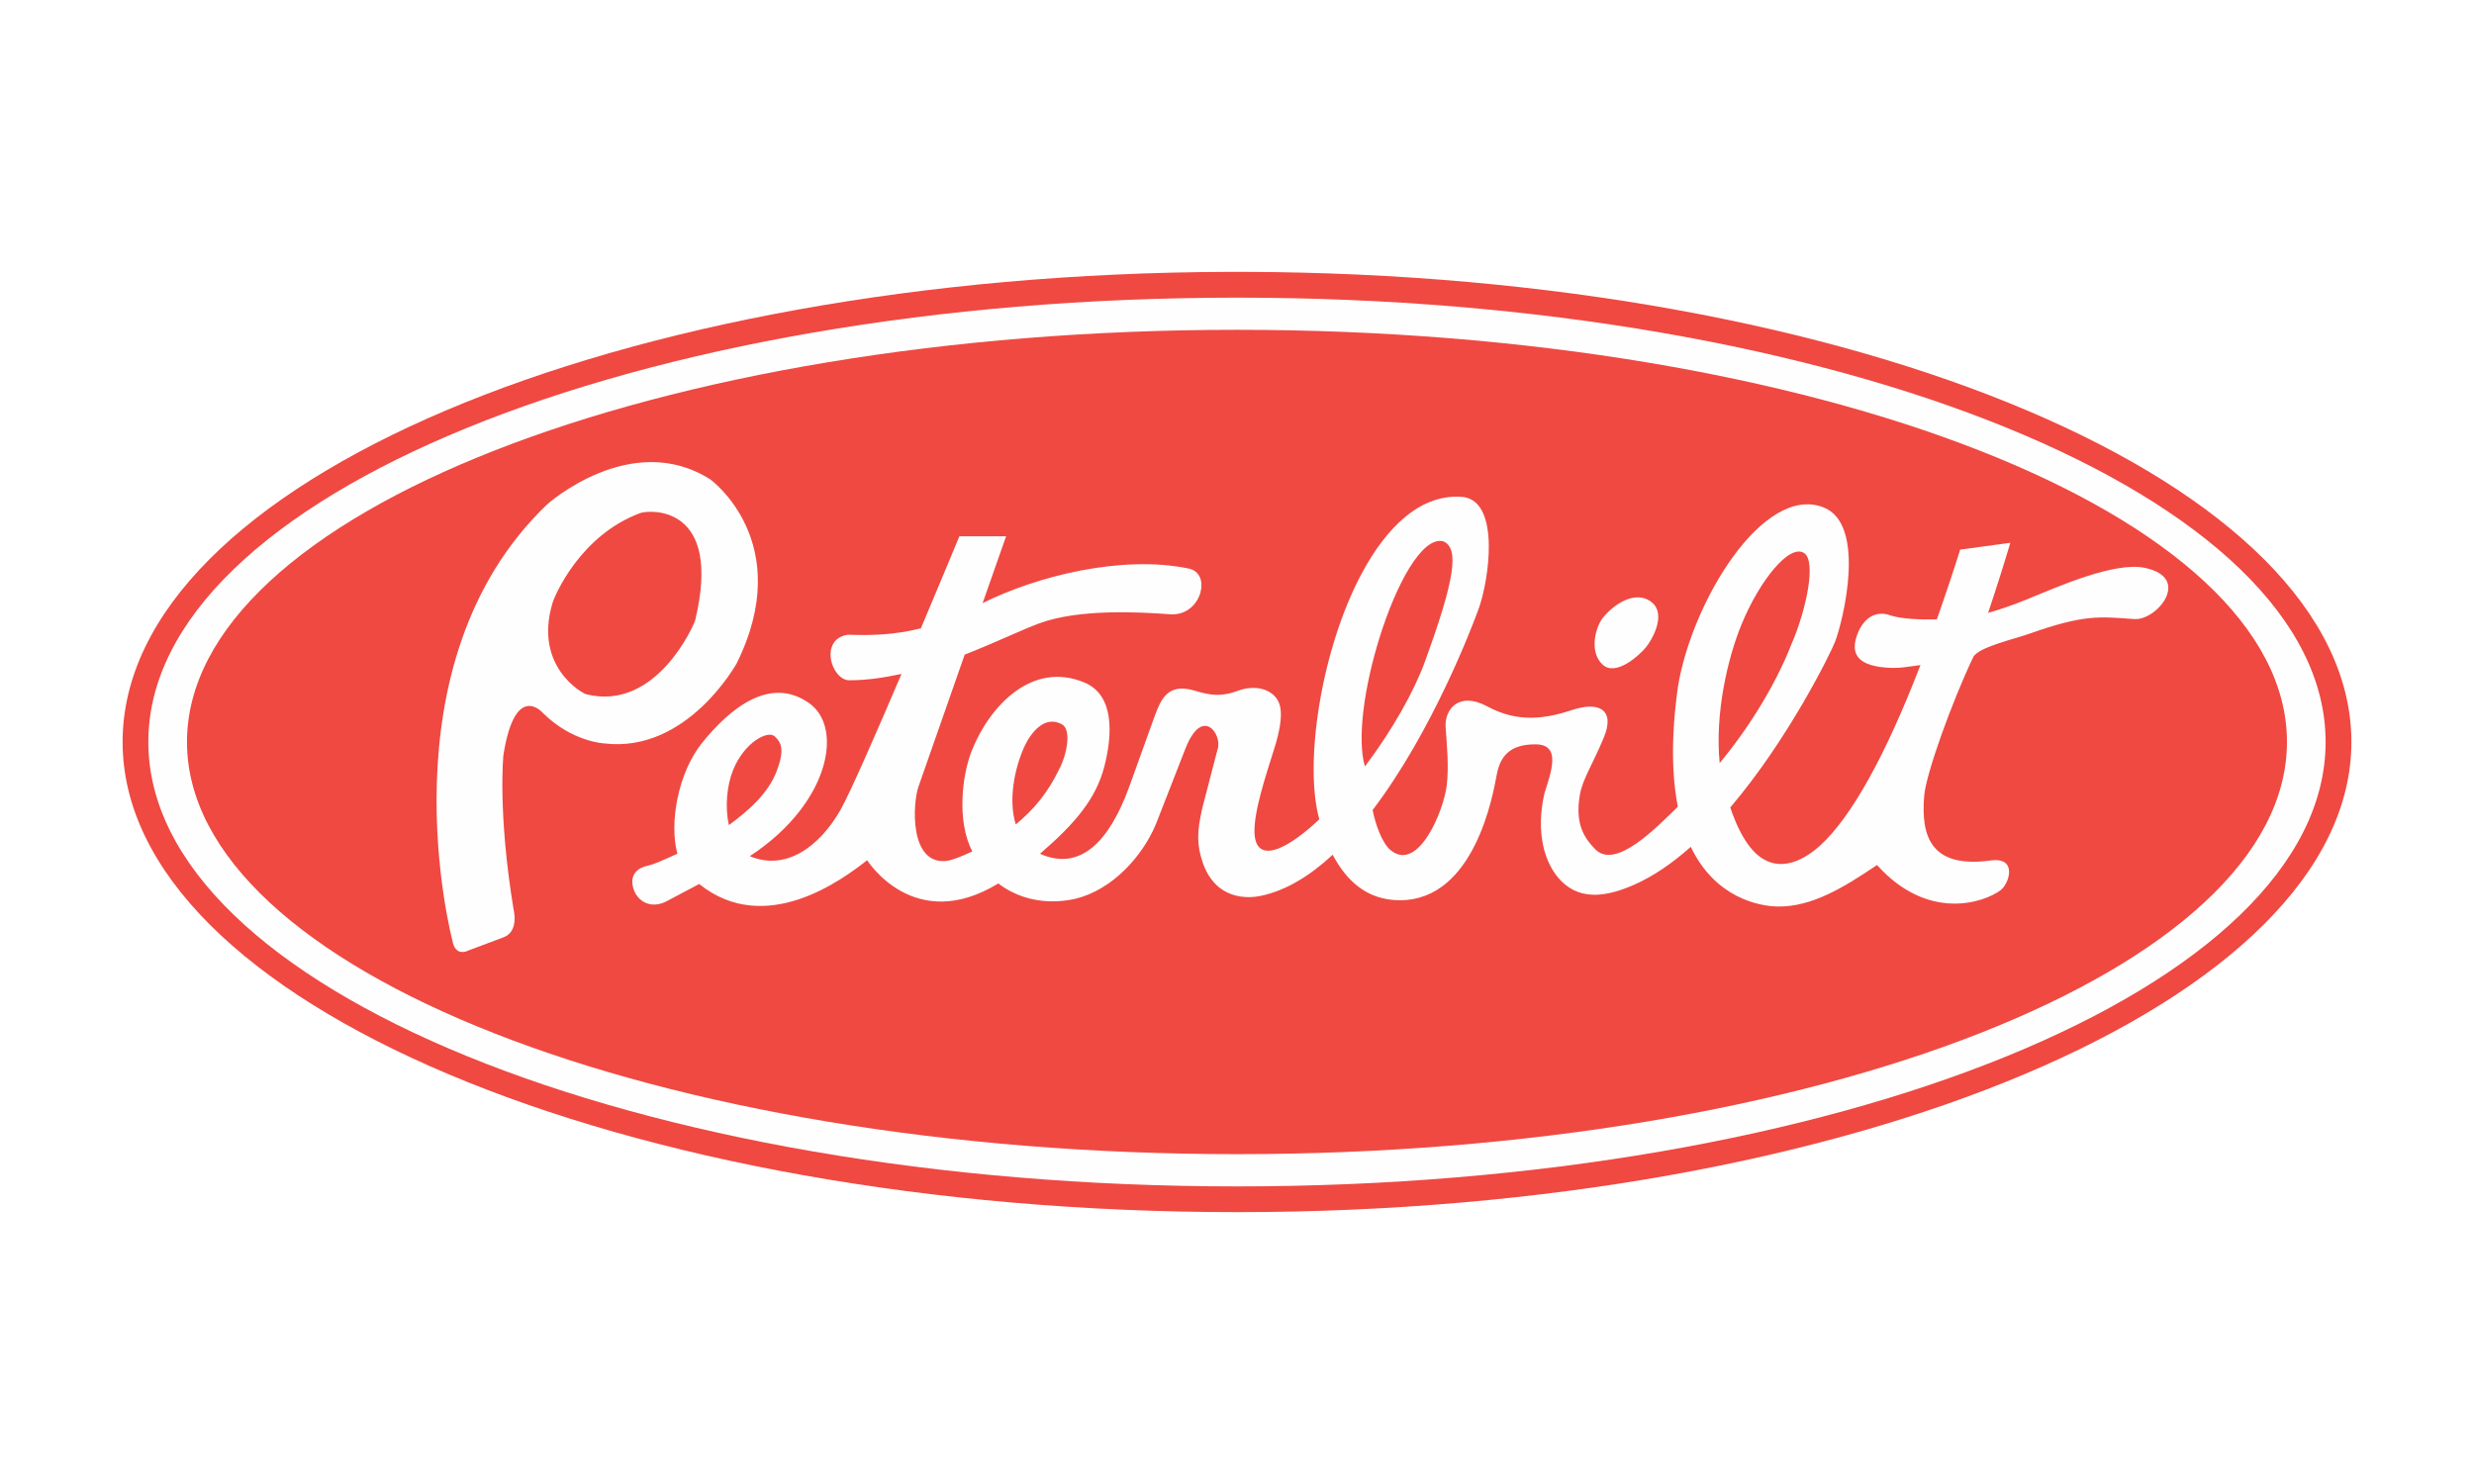 <svg xmlns="http://www.w3.org/2000/svg" id="Layer_1" viewBox="0 0 500 300"><defs><style>.cls-1{fill:#fff;}.cls-2{fill:#fefefe;}.cls-2,.cls-3{fill-rule:evenodd;}.cls-3{fill:#ef4942;}</style></defs><rect class="cls-1" width="500" height="300"/><path class="cls-3" d="M250 245.04c-124.39.0-225.22-42.55-225.22-95.04s99.95-94.67 223.56-95.04h3.32c123.62.38 223.56 42.79 223.56 95.04S374.39 245.04 250 245.04z"/><path class="cls-2" d="M250 239.84c121.5.0 220.01-40.22 220.01-89.84S371.5 60.17 250 60.17 29.98 100.38 29.98 150s98.51 89.84 220.02 89.84z"/><path class="cls-3" d="M250 233.32c-117.2.0-212.21-37.31-212.21-83.33S132.8 66.67 250 66.67s212.2 37.31 212.2 83.32-95.02 83.33-212.2 83.33z"/><path class="cls-2" d="M103.8 183.89s1.17 4.42-2.06 5.6l-7.08 2.66s-2.66 1.47-3.24-2.07c0 0-14.74-55.7 19.17-88.13.0.0 17-15.22 33-5.01.0.0 17.4 12.67 5.31 37.13.0.0-10.02 18.27-26.82 16.21.0.0-6.48-.29-12.39-6.18.0.0-5.59-6.48-7.95 8.55.0.0-1.19 11.49 2.06 31.24z"/><path class="cls-2" d="M324.11 124.68c-1.71 1.99-2.99 7.14-.23 9.67 2.76 2.54 7.6-2.07 8.74-3.46 1.15-1.38 4.14-6.44 1.39-8.97-2.79-2.55-7.03-.58-9.9 2.76z"/><path class="cls-2" d="M201.76 178.6c6.73 5.11 14.36 3.56 16.87 2.73 7.52-2.46 13.07-9.59 15.27-15.46l5.75-14.73c3.46-8.51 7.38-2.53 6.45.24l-3.12 12.01c-1.07 4.65-1.16 7.41.12 11.05 2.66 7.6 9.17 7.18 11.6 6.69 5.19-1.06 10.1-4.12 14.64-8.34 2.75 5.24 6.93 9.2 13.58 9.2 15.19.0 18.87-21.64 19.56-25.32.69-3.68 2.53-6.2 7.82-6.2s3.22 5.52 1.84 9.89c-1.82 7.91-.03 14.3 3.38 17.74 4.21 4.24 9.79 2.91 14.64.8 3.97-1.72 7.91-4.46 11.55-7.71 4.95 10.4 13.92 12.02 17.6 12.07 6.83.09 13.26-3.8 20.04-8.39 10.35 11.51 21.66 7.56 24.96 5.1 1.79-1.34 3.48-6.76-1.95-6.02-12.17 1.66-14.18-4.89-13.47-13.13.36-4.34 5.51-18.76 9.9-27.97.94-1.98 8.22-3.64 11.15-4.67 11.34-4.02 14.31-3.53 21.42-3.03 4.54.32 11.72-8.36 2.08-10.36-6.13-1.26-17.53 3.81-23.72 6.35-3.35 1.38-6.55 2.39-7.92 2.75 1.86-5.52 3.41-10.53 4.49-14.16l-10.13 1.38c-1.58 4.98-3.15 9.68-4.72 14.1-3.37.09-7.06-.09-9.21-.75-3.58-1.38-5.93 1.1-6.93 3.98-1 2.87-.81 6 5.83 6.52 2.76.21 3.94-.12 7-.51-7.07 18.32-13.91 30.64-20.23 36.44-3.71 3.39-9.26 6.09-13.85.78-1.49-1.72-3-4.38-4.36-8.43 11.71-13.75 20.22-31.06 21.18-33.5 1.6-4.14 6.44-23.7-2.31-27.16-12.18-4.81-26.69 19.1-29.46 36.36-1.42 10.29-1.19 18.08.0 24.15-4.13 3.99-12.53 12.85-16.69 8.6-2.24-2.29-4.14-5.14-3.11-11.03.55-3.17 2.56-6.07 4.85-11.6 2.3-5.52-.92-7.36-6.45-5.52-5.52 1.84-11.05 2.54-17.02-.69-5.98-3.22-8.74.69-8.52 4.14.24 3.45.69 7.82.24 11.73-.62 5.28-5.85 17.83-11.42 13.09-1.66-1.41-2.99-5.13-3.57-8.05 12.07-15.87 20.16-37.16 21.44-40.71 2.07-5.76 4.37-21.41-3-22.56-8.51-.89-15.55 5.88-20.71 15.57-8.21 15.47-11.62 38.4-8.5 49.58-3.03 2.85-5.87 4.94-8.14 5.84-3.1 1.24-4.81.19-4.96-3.07-.18-4.29 2.29-11.62 3.99-17.06 2.31-7.36 1.16-9.44.11-10.59-1.03-1.15-3.68-2.54-7.71-1.03-4.02 1.49-6.78.34-8.97-.24-4.95-1.27-6.33 1.84-7.6 5.3l-5.18 14.38c-3.91 10.7-9.72 17.11-17.99 13.43 7.08-6.12 11.29-11.05 13-17.63 1.66-6.45 2.06-14.42-3.98-16.97-10.57-4.46-19.19 4.66-22.82 13.79-1.93 4.84-3.09 14.25.13 20.33-2.39 1.13-4.26 1.8-5.04 1.9-7.82 1.06-7.03-11.83-5.82-15.08l9.31-26.6c6.05-2.36 11.31-4.92 15.04-6.31 8.06-2.99 20.26-2.3 26.47-1.85 3.29.25 5.47-2.02 6.13-4.38.59-2.11-.04-4.29-2.22-4.83-13.52-2.88-30.88 1.5-41.8 6.96l4.75-13.52h-9.44s-3.45 8.35-7.78 18.61c-5.55 1.41-10.36 1.44-14.77 1.3-2.45.38-3.43 2.02-3.49 3.82-.08 2.6 1.77 5.52 3.94 5.38 3.48.0 7-.55 10.4-1.28-5.13 12.04-10.44 24.17-12.35 27.53-4.15 7.25-10.94 12.42-18.31 9.31 4.28-2.79 7.62-5.94 10.11-9.16 6.79-8.8 7.09-18.1 1.87-21.78-7.82-5.52-15.87.91-21.63 8.05-4.84 6.01-6.69 16.22-4.98 22.4-3.6 1.62-4.85 2.18-6.06 2.44-3.69.82-3.34 3.74-2.51 5.41.92 1.86 3.43 3.51 6.81 1.53l6.16-3.26c13.43 10.78 29.05-.97 33.95-4.81.0.0 9.45 15.14 26.55 4.67z"/><path class="cls-3" d="M147.31 166.79c-.83-3.68-.4-8.06.86-11.15 2.3-5.64 7.01-8.05 8.4-6.78 1.38 1.26 2 2.77.45 6.9-1.73 4.68-5.85 8.19-9.71 11.04z"/><path class="cls-3" d="M291.54 109.38c3.57 1.26 2.4 7.98-3.57 24.4-2.16 5.94-6.58 13.83-12.12 21.17-1.65-5.66-.06-16.33 2.92-25.93 3.38-10.9 8.55-20.43 12.77-19.63z"/><path class="cls-3" d="M347.55 154.27c-.99-10.1 1.63-21.24 4.39-27.98 3.68-8.98 9.7-16.38 12.66-14.5 2.54 1.61.46 11.51-2.53 18.41-3.37 8.59-8.82 17.18-14.53 24.07z"/><path class="cls-3" d="M207.03 150.94s2.95-6.97 7.56-4.53c1.96 1.02 1.12 5.91-.49 9.02-2.32 4.82-5.2 8.28-8.81 11.23-1.52-4.87-.31-11.17 1.73-15.72z"/><path class="cls-3" d="M129.36 103.73c1.79-.67 16.79-1.9 11.14 21.67-.16.66-7.77 18.56-22.1 14.93-.5-.12-10.57-5.41-6.76-18.36.45-1.56 5.59-13.72 17.72-18.24z"/></svg>
